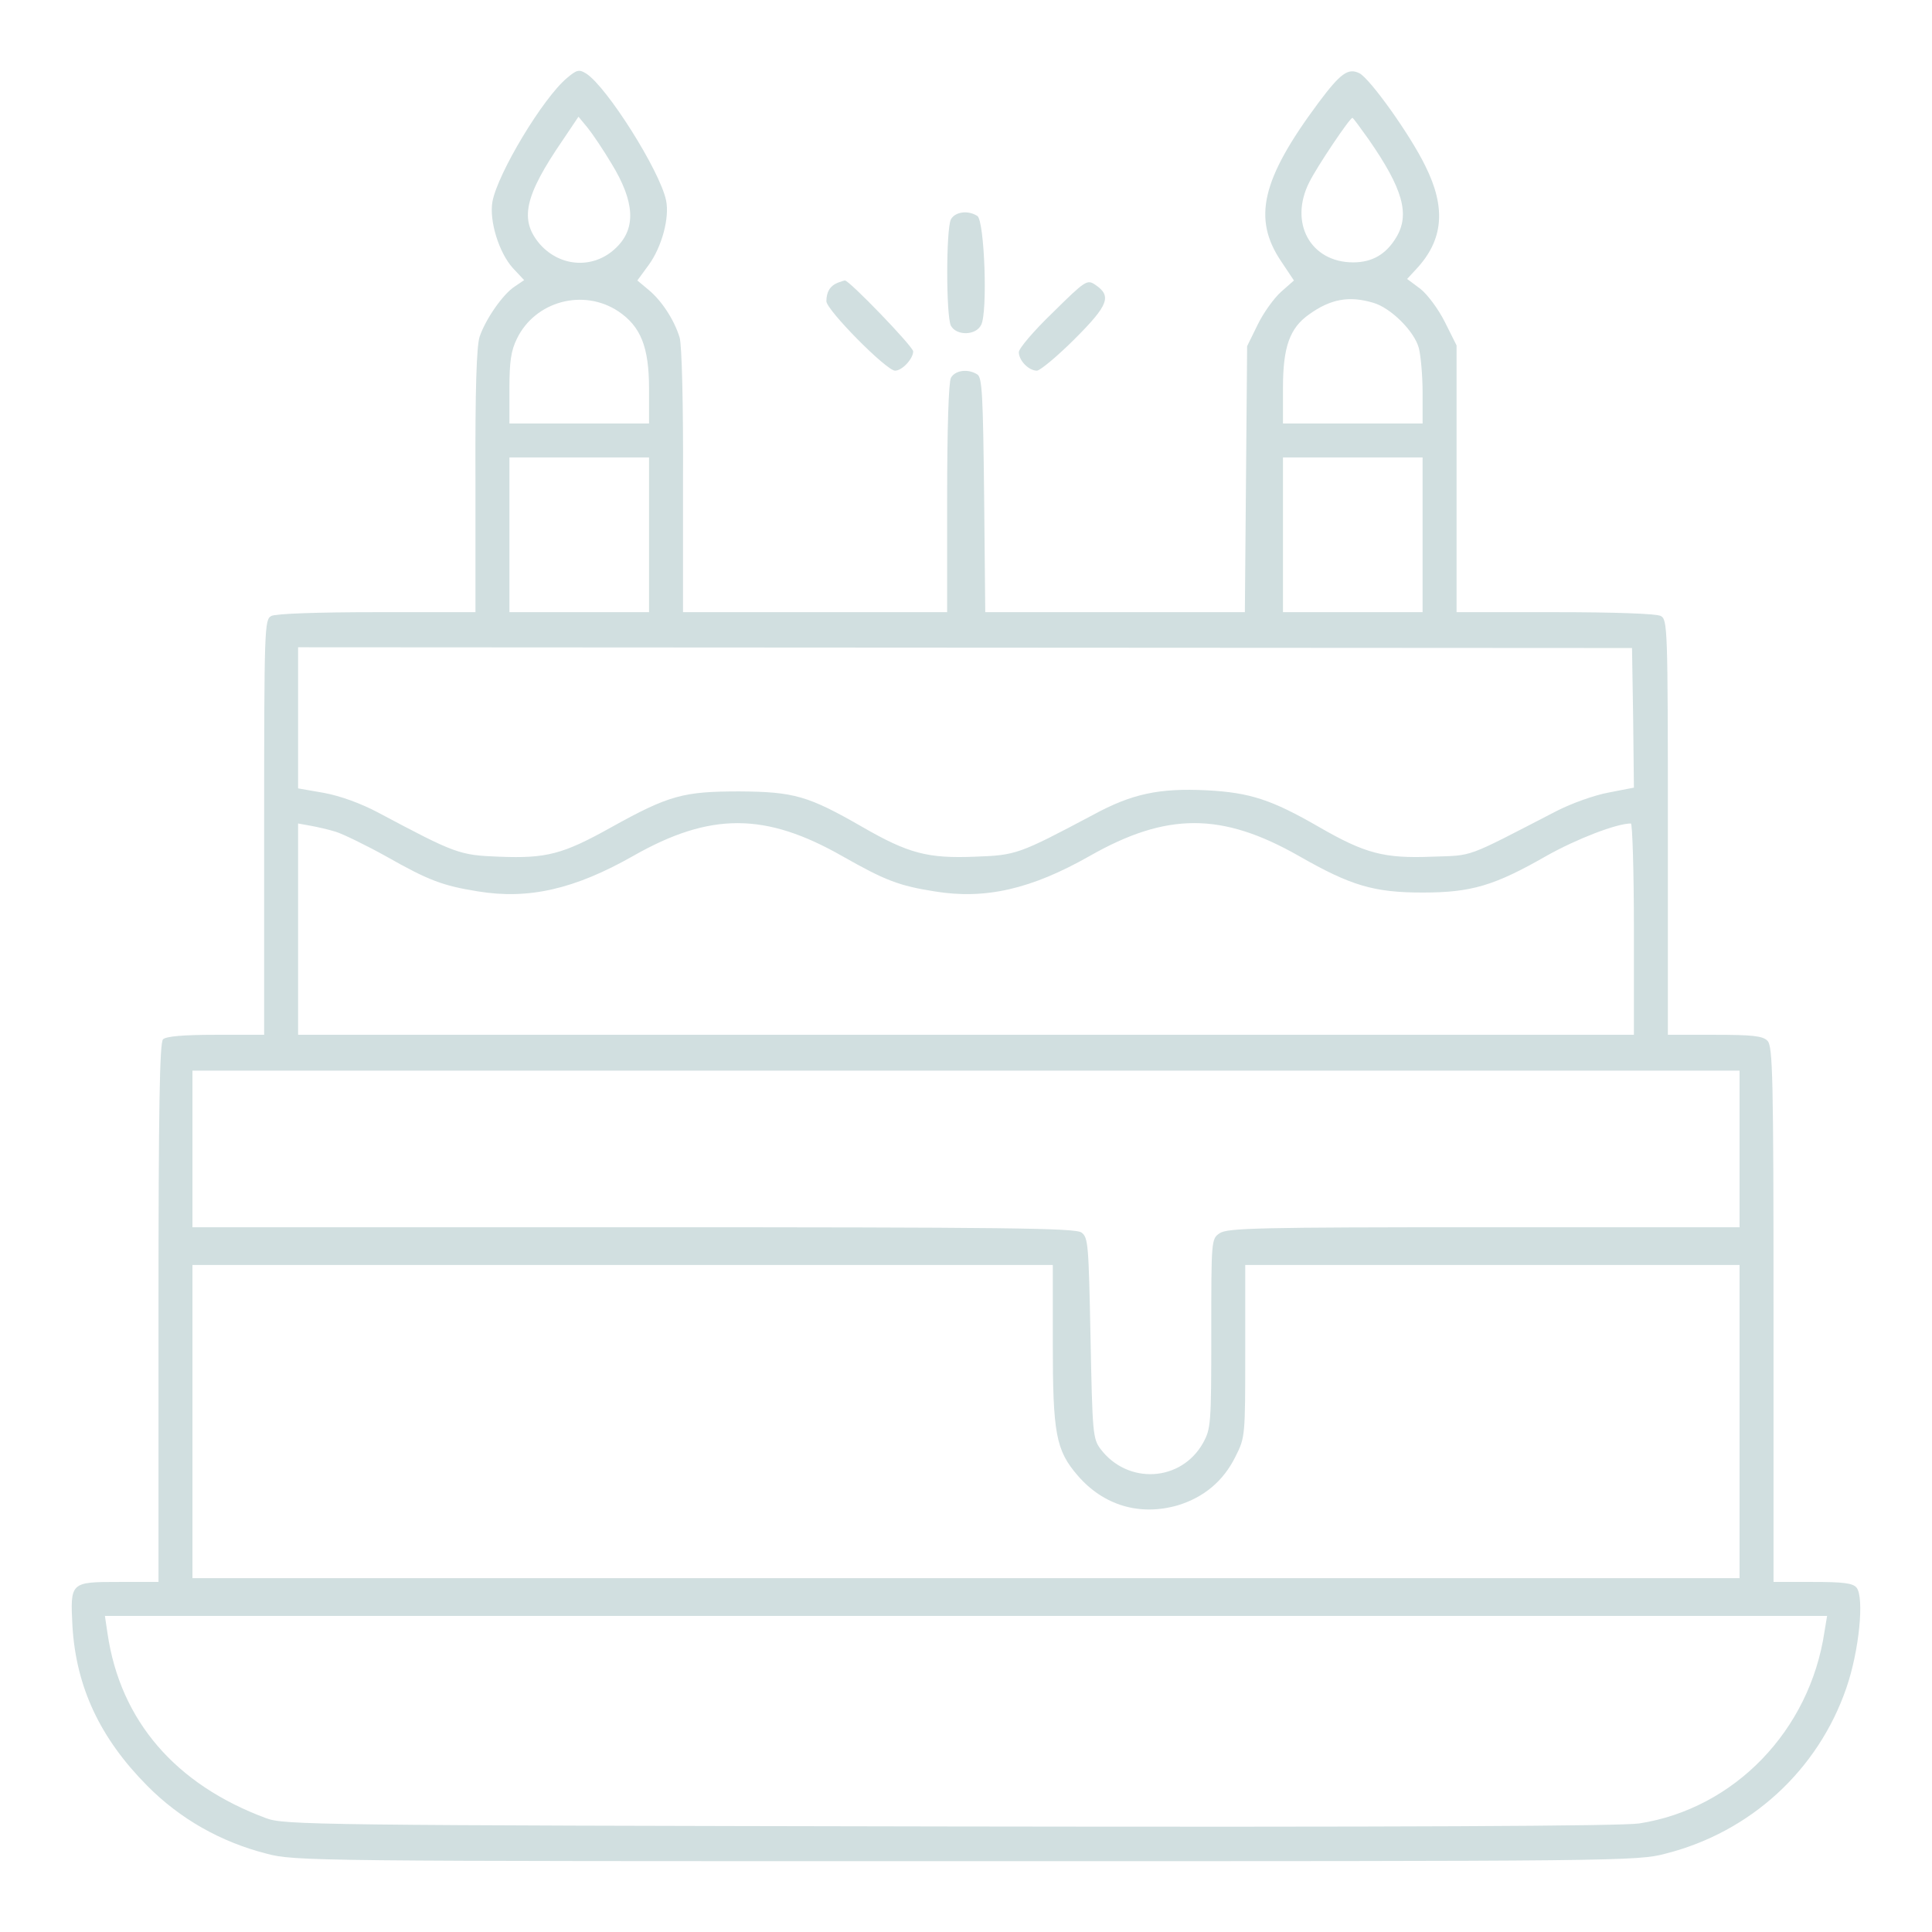 <svg version="1.1" xmlns="http://www.w3.org/2000/svg" xmlns:xlink="http://www.w3.org/1999/xlink" width="512pt" height="512pt" viewBox="0,0,256,256"><g fill="#d1dfe0" fill-rule="nonzero" stroke="none" stroke-width="1" stroke-linecap="butt" stroke-linejoin="miter" stroke-miterlimit="10" stroke-dasharray="" stroke-dashoffset="0" font-family="none" font-weight="none" font-size="none" text-anchor="none" style="mix-blend-mode: normal"><g transform="translate(0.001,0.116) scale(0.5,0.5)"><g transform="translate(0,512) scale(0.1,-0.1)"><path d="M1503,4916c-64,-53 -184,-253 -198,-328c-9,-50 17,-135 54,-176l30,-32l-25,-17c-31,-20 -77,-86 -93,-133c-8,-25 -12,-137 -11,-382v-348h-261c-160,0 -268,-4 -280,-10c-18,-10 -19,-27 -19,-560v-550h-128c-86,0 -132,-4 -140,-12c-9,-9 -12,-184 -12,-725v-713h-104c-130,0 -130,0 -124,-118c10,-161 73,-296 198,-422c87,-88 195,-149 316,-180c75,-20 119,-20 1854,-20c1735,0 1779,0 1854,20c225,57 404,221 479,439c34,98 48,240 27,266c-10,12 -36,15 -116,15h-104v709c0,632 -2,711 -16,725c-12,13 -40,16 -140,16h-124v550c0,533 -1,550 -19,560c-12,6 -120,10 -280,10h-261v353v354l-31,62c-17,34 -46,73 -65,88l-35,26l24,26c72,77 80,162 24,274c-41,84 -146,230 -174,245c-30,15 -50,1 -109,-78c-151,-203 -175,-307 -99,-420l34,-51l-34,-30c-19,-17 -47,-56 -62,-87l-28,-57l-3,-352l-3,-353h-344h-344l-3,310c-3,263 -5,312 -18,320c-25,16 -59,11 -70,-9c-6,-12 -10,-132 -10,-320v-301h-350h-350v348c1,199 -3,361 -9,380c-14,46 -47,97 -82,126l-30,25l30,41c35,48 56,126 46,172c-17,79 -156,299 -211,335c-19,12 -25,11 -51,-11zM1621,4688c61,-100 65,-170 13,-221c-58,-58 -148,-54 -203,8c-55,64 -42,127 61,277l41,61l24,-29c13,-16 42,-59 64,-96zM3627,4753c91,-131 110,-199 73,-260c-27,-45 -64,-66 -114,-66c-113,0 -171,105 -116,213c21,42 107,170 114,170c2,0 21,-26 43,-57zM1639,4297c59,-40 81,-94 81,-205v-92h-185h-185v92c0,71 4,101 20,133c48,99 176,134 269,72zM3639,4320c46,-13 109,-75 121,-120c5,-19 10,-72 10,-117v-83h-185h-185v95c0,108 18,158 69,194c57,41 106,50 170,31zM1720,3705v-205h-185h-185v205v205h185h185zM3770,3705v-205h-185h-185v205v205h185h185zM4328,3220l2,-185l-67,-13c-38,-7 -99,-29 -138,-49c-246,-127 -218,-117 -330,-121c-127,-5 -177,8 -300,79c-125,72 -182,91 -298,97c-125,6 -197,-9 -300,-65c-198,-105 -204,-107 -313,-111c-125,-5 -176,8 -299,79c-143,82 -180,93 -325,94c-149,0 -187,-10 -340,-95c-129,-72 -172,-83 -298,-78c-105,4 -115,8 -320,117c-45,24 -100,44 -143,52l-69,12v187v187l1768,-1l1767,-1zM890,2918c19,-6 79,-35 133,-65c113,-64 150,-78 244,-93c134,-22 256,6 411,94c204,116 350,116 555,-1c113,-64 149,-78 244,-93c134,-22 256,6 411,94c204,116 350,116 554,0c138,-79 199,-97 328,-97c129,0 190,18 328,97c80,45 186,86 224,86c4,0 8,-126 8,-280v-280h-1770h-1770v280v280l33,-6c17,-3 48,-10 67,-16zM4610,2078v-208h-678c-597,0 -680,-2 -700,-16c-22,-15 -22,-18 -22,-266c0,-240 -1,-252 -22,-290c-58,-103 -200,-111 -272,-15c-20,27 -21,44 -26,294c-5,247 -6,266 -24,279c-17,12 -196,14 -1188,14h-1168v208v207h2050h2050zM2790,1562c0,-238 8,-283 66,-350c68,-79 164,-108 265,-79c69,21 121,64 153,129c26,51 26,55 26,280v228h655h655v-415v-415h-2050h-2050v415v415h1140h1140zM4835,798c-39,-262 -239,-469 -491,-508c-47,-7 -629,-10 -1829,-8c-1687,3 -1762,4 -1810,22c-240,89 -386,258 -420,489l-7,47h2282h2282z"></path><path d="M2520,4541c-13,-26 -13,-256 0,-282c15,-27 66,-26 80,2c18,33 9,277 -10,289c-25,16 -59,11 -70,-9z"></path><path d="M2220,4373c-20,-8 -30,-24 -30,-49c0,-23 159,-184 182,-184c19,0 48,32 48,51c0,13 -171,190 -181,188c-2,0 -11,-3 -19,-6z"></path><path d="M2790,4294c-50,-48 -90,-95 -90,-105c0,-22 26,-49 48,-49c8,0 54,38 100,84c90,90 99,114 54,144c-21,14 -26,11 -112,-74z"></path></g></g></g></svg>